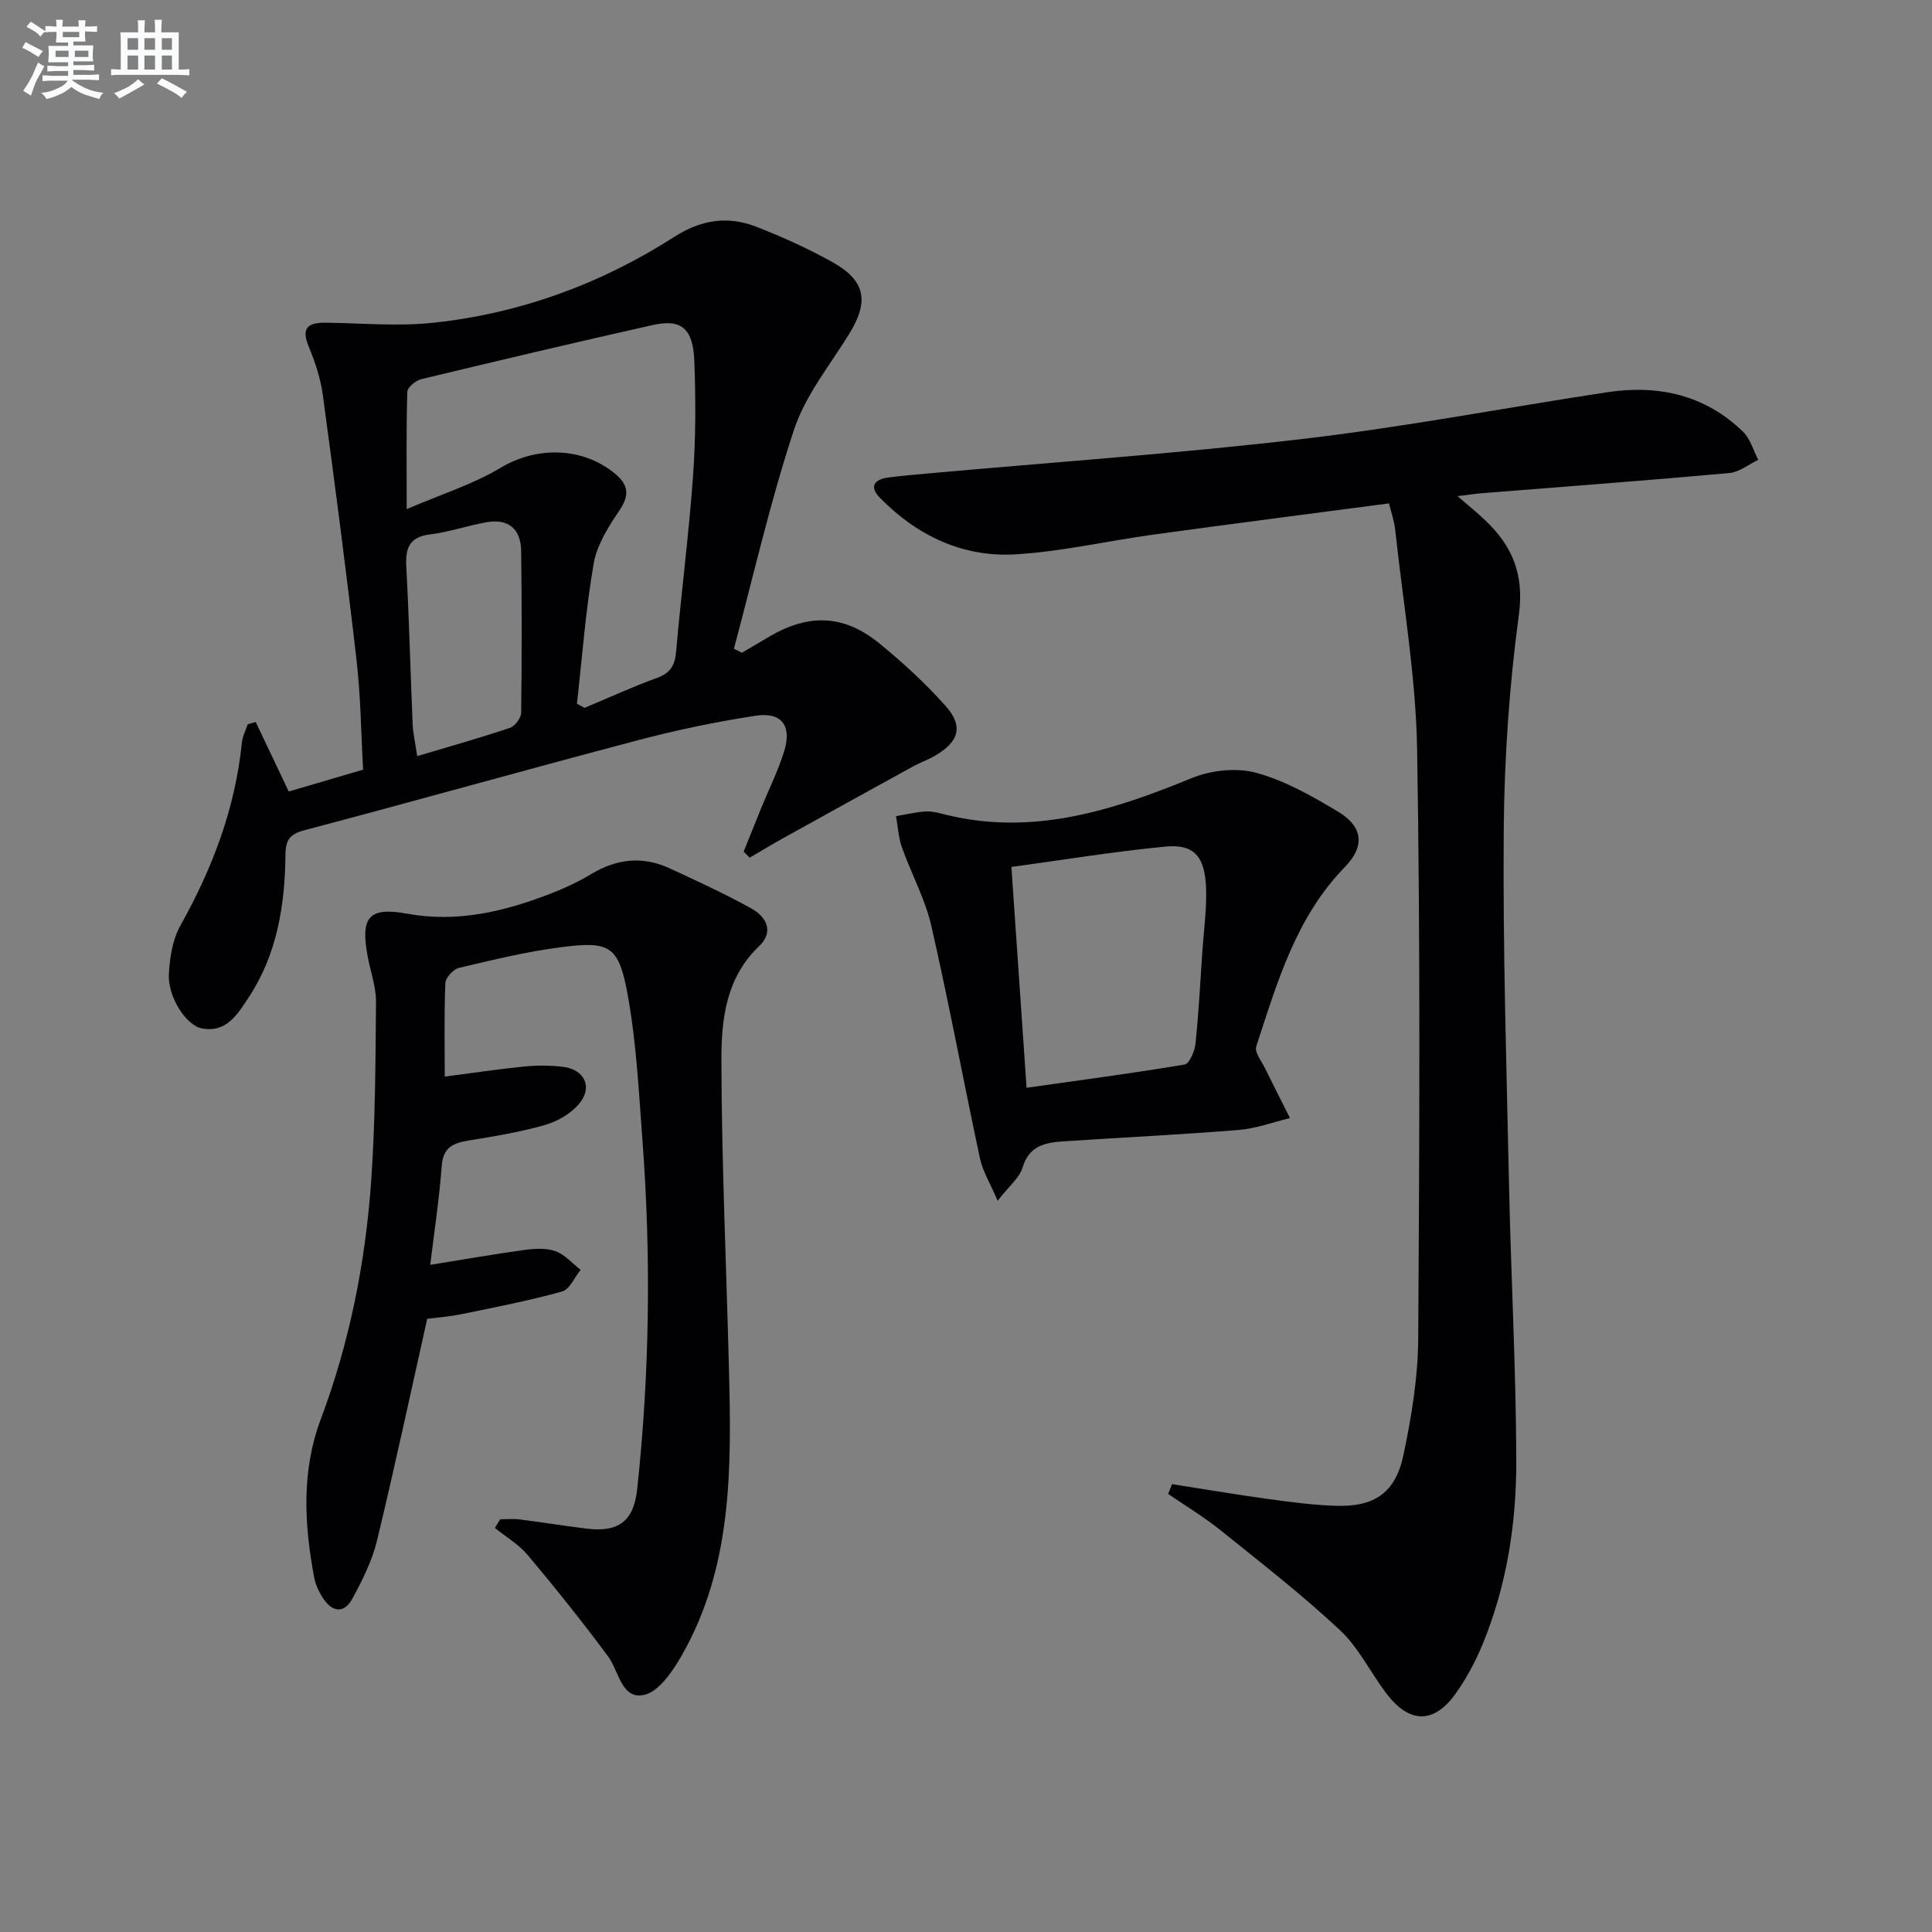 <svg enable-background="new 0 0 400 400" viewBox="0 0 400 400" xmlns="http://www.w3.org/2000/svg"><rect x="0" y="0" width="400" height="400" fill="#808080" stroke="none"/><g fill="#010103"><path d="m242.66 307.28c6.68 1.04 13.34 2.17 20.03 3.09 4.6.63 9.24 1.24 13.87 1.39 7.99.26 12.35-2.66 14.01-10.52 1.67-7.92 3.01-16.08 3.06-24.15.25-40.64.45-81.29-.23-121.92-.26-15.21-2.92-30.38-4.55-45.57-.19-1.76-.81-3.48-1.27-5.38-16.49 2.18-32.6 4.24-48.69 6.45-9.54 1.31-19.01 3.52-28.58 4.1-10.95.66-20.41-3.84-28.11-11.68-2.34-2.39-1.14-3.86 1.78-4.24 2.8-.36 5.61-.6 8.43-.85 25.8-2.33 51.66-4.11 77.38-7.13 21.07-2.47 41.96-6.47 62.94-9.66 10.57-1.6 20.25.52 28.13 8.16 1.52 1.47 2.14 3.86 3.17 5.83-1.99.95-3.93 2.55-5.99 2.74-17.04 1.54-34.11 2.81-51.17 4.17-1.42.11-2.83.34-5.1.61 2.4 2.08 4.17 3.5 5.8 5.07 5.59 5.34 8.03 11.19 6.89 19.56-2 14.78-3.01 29.78-3.13 44.7-.19 24.46.58 48.92 1.1 73.38.41 18.95 1.44 37.9 1.5 56.85.04 12.98-1.93 25.85-6.91 38-1.5 3.66-3.42 7.25-5.72 10.46-4.44 6.17-9.47 6.11-14.16.01-3.34-4.35-5.78-9.57-9.71-13.24-7.85-7.34-16.37-13.97-24.76-20.71-3.41-2.74-7.2-5.02-10.82-7.5.27-.67.54-1.35.81-2.02z"/><path d="m52.94 149.48c2.22 4.67 4.44 9.34 6.84 14.39 4.83-1.42 9.72-2.85 15.4-4.52-.43-7.49-.49-15.11-1.36-22.64-2.1-18.3-4.5-36.57-6.97-54.83-.46-3.42-1.56-6.83-2.9-10.03-1.67-3.99-.21-5.09 3.56-5.04 7.45.1 14.97.8 22.33 0 17.93-1.94 34.61-8.05 49.78-17.78 5.6-3.59 11.11-4.37 17-2.07 5.39 2.1 10.72 4.51 15.76 7.33 6.87 3.85 7.57 8.13 3.43 14.85-4 6.49-9.06 12.7-11.4 19.78-4.93 14.88-8.4 30.24-12.46 45.4.56.27 1.12.55 1.67.82 1.9-1.13 3.8-2.26 5.71-3.37 8.14-4.75 15.35-4.54 22.63 1.36 4.89 3.96 9.57 8.29 13.77 12.97 3.81 4.25 2.85 7.48-2.21 10.4-1.43.83-3.02 1.38-4.48 2.18-8.99 4.94-17.97 9.9-26.94 14.88-2.32 1.29-4.59 2.67-6.88 4.01-.42-.42-.84-.83-1.26-1.25 1.2-2.98 2.39-5.96 3.6-8.93 1.63-3.99 3.59-7.88 4.83-11.98 1.57-5.18-.6-8.04-5.9-7.23-8.19 1.25-16.34 2.95-24.35 5.06-23.1 6.09-46.1 12.57-69.19 18.67-3.13.83-3.82 2.19-3.85 5.12-.11 10.43-1.74 20.56-7.62 29.48-2.26 3.43-4.58 7.38-9.69 6.41-3.31-.63-7.1-6.64-6.83-11.28.2-3.39.76-7.11 2.38-10 6.67-11.89 11.38-24.34 12.75-37.97.13-1.26.79-2.47 1.2-3.71.55-.16 1.1-.32 1.65-.48zm66.51-3.77c.53.28 1.05.56 1.58.84 5.01-2.1 9.96-4.36 15.05-6.22 2.8-1.02 3.66-2.64 3.91-5.5 1.05-12.06 2.62-24.09 3.49-36.16.57-7.95.58-15.97.27-23.94-.26-6.78-2.72-8.76-8.63-7.43-16.01 3.59-31.98 7.37-47.93 11.21-1.14.28-2.83 1.69-2.86 2.62-.23 7.58-.13 15.17-.13 24.28 7.25-3.12 13.77-5.15 19.46-8.57 7.32-4.4 16.84-4.4 23.64 1.2 2.8 2.31 3.11 4.45.95 7.63-2.27 3.36-4.66 7.12-5.33 10.99-1.67 9.6-2.38 19.36-3.47 29.05zm-33.07 10.84c6.89-2.06 13.1-3.8 19.21-5.86 1.04-.35 2.29-2.04 2.31-3.12.15-11.16.14-22.32 0-33.48-.06-4.53-2.59-6.77-7.15-5.97-3.91.68-7.72 2.03-11.65 2.51-4.39.54-5.2 2.86-4.98 6.78.59 10.79.85 21.6 1.31 32.4.07 1.95.53 3.88.95 6.74z"/><path d="m103.55 314.55c1.34 0 2.7-.14 4.03.03 4.61.58 9.21 1.33 13.82 1.9 6.65.83 9.8-1.51 10.52-8.14 2.59-24.06 2.9-48.16 1.09-72.28-.74-9.92-1.24-19.92-2.98-29.69-1.9-10.62-3.64-11.6-14.05-10.24-7.06.92-14.02 2.62-20.96 4.26-1.16.28-2.76 2.02-2.81 3.14-.27 6.3-.13 12.61-.13 19.37 5.77-.75 11.11-1.56 16.47-2.09 2.63-.26 5.34-.25 7.97.06 4.57.53 6.3 4.34 3.26 7.8-1.74 1.99-4.46 3.54-7.03 4.27-5.09 1.45-10.36 2.33-15.6 3.17-3.26.52-5.42 1.38-5.7 5.31-.49 6.74-1.53 13.44-2.37 20.45 6.83-1.1 13.15-2.21 19.5-3.08 2.11-.29 4.49-.44 6.42.25 1.95.7 3.49 2.53 5.21 3.86-1.26 1.55-2.26 4.05-3.84 4.49-6.84 1.9-13.84 3.26-20.8 4.69-2.58.53-5.23.72-7.12.96-3.51 15.68-6.76 30.9-10.42 46.01-1 4.13-3 8.09-5.03 11.86-1.75 3.25-4.21 2.92-6.15-.07-.8-1.23-1.49-2.66-1.77-4.09-2.1-11.07-2.72-22.13 1.34-32.94 5.94-15.83 9.21-32.27 10.41-49.05.88-12.39.91-24.85 1.02-37.28.03-3.09-1.1-6.19-1.69-9.28-1.58-8.22.08-10.5 8.07-9.04 10.5 1.92 20.15-.44 29.71-4.12 2.93-1.13 5.82-2.48 8.51-4.1 5.26-3.16 10.63-3.73 16.18-1.17 5.72 2.64 11.46 5.29 16.97 8.34 3.11 1.73 4.67 4.85 1.57 7.78-6.85 6.51-7.82 15.13-7.81 23.48.04 21.45 1.04 42.9 1.57 64.36.51 20.35.72 40.71-9.86 59.15-1.85 3.23-4.75 7.45-7.79 8.05-4.64.92-5.13-4.97-7.41-8.03-5.31-7.15-10.88-14.12-16.61-20.94-1.86-2.21-4.5-3.76-6.79-5.61.37-.61.72-1.21 1.08-1.8z"/><path d="m206.55 248.61c-1.61-3.77-3.1-6.15-3.65-8.73-3.43-16.05-6.42-32.19-10.08-48.19-1.28-5.59-4.16-10.8-6.09-16.26-.72-2.04-.83-4.3-1.22-6.46 2.05-.34 4.09-.84 6.16-.97 1.29-.08 2.63.3 3.92.62 18.08 4.52 34.6-.74 51.09-7.5 3.99-1.64 9.24-2.24 13.33-1.14 5.96 1.61 11.6 4.82 16.97 8.03 5.28 3.16 5.63 7.22 1.45 11.51-10.14 10.42-14.01 23.91-18.34 37.15-.39 1.19 1.11 3.04 1.84 4.54 1.68 3.44 3.43 6.86 5.15 10.28-3.55.85-7.06 2.17-10.66 2.46-12.1.98-24.23 1.55-36.34 2.36-3.71.25-7.03.92-8.37 5.42-.64 2.14-2.79 3.82-5.16 6.88zm5.99-23.4c11.14-1.58 21.96-3 32.71-4.81 1-.17 2.1-2.75 2.26-4.31.66-6.28.99-12.59 1.41-18.9.3-4.47.95-8.96.78-13.42-.25-6.51-2.55-9.06-8.43-8.49-10.67 1.03-21.27 2.77-31.87 4.21 1.05 15.27 2.07 30.14 3.14 45.72z"/></g><path d="m6.8 9.5c.6.3 1.3.7 2.1 1.1-.4.4-.7.8-.9 1.2-.7-.4-1.3-.8-1.8-1.1s-1.1-.6-1.6-.8c.2-.4.5-.8.7-1.2.4.2.8.5 1.5.8zm.9 6.9c-.3.6-.5 1.1-.7 1.7s-.4 1.1-.6 1.7c-.6-.4-1.1-.7-1.6-1 .7-1 1.2-1.8 1.5-2.4.3-.5.6-1.1.8-1.7.3-.6.5-1.2.8-1.8.3.3.8.6 1.3.8-.7 1.3-1.2 2.2-1.5 2.7zm.1-11c.4.3 1 .7 1.7 1.1-.5.2-.8.6-1.1 1.1-.5-.6-1-1-1.4-1.2s-.9-.6-1.5-.8c.2-.4.5-.7.9-1.1.5.3.9.6 1.4.9zm10.5 13.1c1 .4 2 .6 3.1.7-.4.4-.7.8-.8 1.3-.9-.2-1.9-.6-3-.9-1-.4-2-.9-2.8-1.6-.5.4-1.1.9-1.9 1.3s-1.9.9-3.3 1.2c-.1-.3-.5-.8-1.1-1.3 1 0 2.1-.3 3.2-.8 1.2-.5 1.9-1 2.3-1.7h-3.2c-.4 0-1 0-2 .1v-1.2c1 0 1.7.1 2 .1h3.3v-1h-2.3c-.2 0-.9 0-2 .1v-1.2c1.2 0 1.9.1 2 .1h2.3v-.8h-4.1c0-.7.1-1.2.1-1.6 0-.5 0-1.1-.1-1.8h4.1v-.7h-2.5c0-.6.1-1.1.1-1.6v-.6h-.5c-.4 0-1 0-1.8.1v-1.3c1.2 0 1.9.1 2.1.1h.2c0-.3 0-.8-.1-1.4h1.4c0 .6-.1 1-.1 1.4h3.4c0-.4 0-.8-.1-1.3h1.5c0 .4-.1.9-.1 1.3.7 0 1.5 0 2.5-.1v1.2c-1 0-1.8-.1-2.5-.1v.6c0 .3 0 .8.1 1.5h-2.5v.8h4.1c0 .8-.1 1.3-.1 1.8s0 1 .1 1.5h-4.1v.8h1.4c.8 0 1.8 0 2.9-.1v1.2c-1 0-1.9-.1-2.8-.1h-1.5v1h3.2c.3 0 1 0 2.1-.1v1.2c-1.1 0-1.8-.1-2.1-.1h-3.4l-.1.1c1.4 1 2.4 1.5 3.4 1.9zm-4.1-6.7v-1.3h-2.7v1.3zm2.2-4.1v-1.1h-3.4v1.1zm1.9 4.1v-1.3h-2.8v1.3z" fill="#fafbfc"/><path d="m37 6.7v2.3 5.4c1 0 1.8 0 2.2-.1v1.3c-.6 0-1.5-.1-2.5-.1h-11.9c-.7 0-1.3 0-1.8.1v-1.3c.5 0 1.1.1 2 .1v-5.2c0-1 0-1.8-.1-2.5h3.7c0-1.3 0-2.1-.1-2.5h1.5c0 .4-.1 1.3-.1 2.5h2.2c0-1.2 0-2.1-.1-2.6h1.5c0 .4-.1 1.3-.1 2.6zm-12.3 13.7c-.3-.4-.7-.8-1.1-1.1 1.1-.4 2.1-.9 2.9-1.3.8-.5 1.5-1 2.1-1.6.4.4.9.8 1.3 1.1-2.5 1.4-4.2 2.4-5.2 2.9zm3.9-10.1v-2.4h-2.2v2.4zm0 4.1v-2.9h-2.2v2.9zm3.5-4.1v-2.4h-2.2v2.4zm0 4.1v-2.9h-2.2v2.9zm.4 2.9 1-1.1c.6.3 1.4.7 2.5 1.3s2 1.1 2.7 1.5c-.4.4-.8.8-1.1 1.3-.8-.8-2.5-1.7-5.1-3zm3.1-7v-2.4h-2.1v2.4zm0 4.1v-2.9h-2.1v2.9z" fill="#fafbfc"/></svg>
